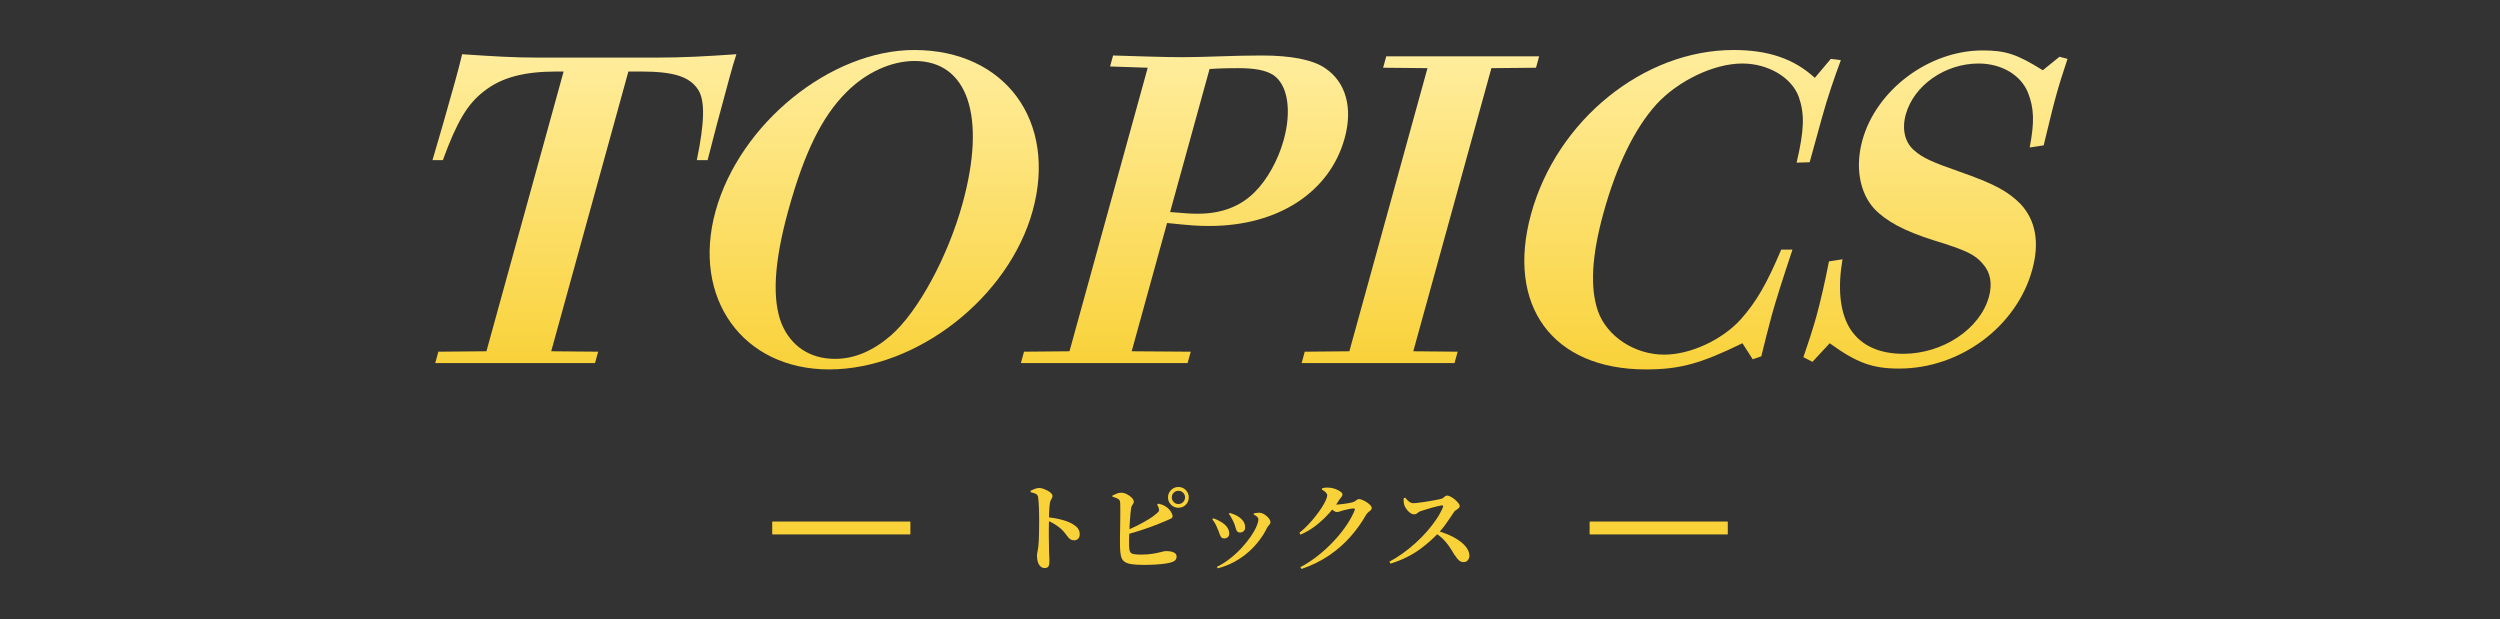 <?xml version="1.0" encoding="UTF-8"?><svg id="_レイヤー_2" xmlns="http://www.w3.org/2000/svg" xmlns:xlink="http://www.w3.org/1999/xlink" viewBox="0 0 1050.089 260"><rect x="0" y="0" width="1050.089" height="260" fill="#333333" stroke="none"/><defs><style>.cls-1{fill:#f9d23a;}.cls-2{fill:none;}.cls-3{fill:url(#_名称未設定グラデーション_20-5);}.cls-4{fill:url(#_名称未設定グラデーション_20-4);}.cls-5{fill:url(#_名称未設定グラデーション_20-3);}.cls-6{fill:url(#_名称未設定グラデーション_20);}.cls-7{fill:url(#_名称未設定グラデーション_20-6);}.cls-8{fill:url(#_名称未設定グラデーション_20-2);}</style><linearGradient id="_名称未設定グラデーション_20" x1="245.482" y1="152.51" x2="245.482" y2="22.776" gradientUnits="userSpaceOnUse"><stop offset="0" stop-color="#f9d23a"/><stop offset="1" stop-color="#ffed9d"/></linearGradient><linearGradient id="_名称未設定グラデーション_20-2" x1="367.2" y1="155.168" x2="367.2" y2="21.005" xlink:href="#_名称未設定グラデーション_20"/><linearGradient id="_名称未設定グラデーション_20-3" x1="497.527" x2="497.527" y2="23.309" xlink:href="#_名称未設定グラデーション_20"/><linearGradient id="_名称未設定グラデーション_20-4" x1="596.612" x2="596.612" y2="23.663" xlink:href="#_名称未設定グラデーション_20"/><linearGradient id="_名称未設定グラデーション_20-5" x1="706.741" y1="155.168" x2="706.741" y2="21.005" xlink:href="#_名称未設定グラデーション_20"/><linearGradient id="_名称未設定グラデーション_20-6" x1="812.96" y1="154.814" x2="812.96" y2="21.182" xlink:href="#_名称未設定グラデーション_20"/></defs><g id="_レイヤー_1-2"><path class="cls-6" d="M275.536,24.194c11.611,0,20.828-.531,33.771-1.418-1.207,3.723-1.844,6.025-3.018,10.28-3.324,12.052-7.251,26.938-9.074,34.205h-4.535c3.312-15.951,3.496-25.167.547-29.598-3.564-5.494-10.233-7.621-24.021-7.621h-5.262l-32.419,117.504,19.725.178-1.32,4.785h-67.121l1.32-4.785,20.186-.178,32.419-117.504h-2.903c-13.787,0-23.18,2.481-30.598,8.33-6.91,5.317-11.322,12.761-17.223,28.889h-4.354c2.528-8.508,6.183-21.091,9.458-32.965,1.223-4.431,2.006-7.267,2.997-11.521,13.362.887,21.196,1.418,31.899,1.418h49.525Z"/><path class="cls-8" d="M433.759,88.529c-10.074,36.51-48.682,66.639-85.508,66.639-36.283,0-57.771-29.952-47.697-66.462,10.121-36.687,48.248-67.701,83.441-67.701,38.279,0,60.129,29.952,49.764,67.524ZM374.113,140.989c11.447-9.924,24.02-33.142,30.182-55.474,10.121-36.687,2.195-59.903-20.117-59.903-9.797,0-20.369,4.785-28.654,13.115-10.273,10.279-17.646,25.167-24.443,49.802-6.014,21.8-6.822,37.219-2.764,47.498,3.939,9.393,11.906,14.71,22.428,14.71,8.164,0,15.986-3.367,23.369-9.748Z"/><path class="cls-5" d="M430.128,147.725l19.096-.178,32.859-119.099-15.816-.532,1.271-4.607c11.875.354,21.574.709,29.012.709,10.521,0,20.695-.709,33.393-.709,12.336,0,21.463,1.772,26.652,5.316,8.727,5.849,11.73,16.66,8.211,29.42-6.26,22.686-27.949,36.864-56.795,36.864-4.898,0-7.57-.177-17.799-1.24l-14.865,53.878,24.805.178-1.32,4.785h-70.023l1.32-4.785ZM491.484,89.062c6.203.53,8.512.709,11.596.709,9.979,0,17.885-3.014,23.9-9.04,5.229-5.14,9.885-13.469,12.232-21.977,3.424-12.405,1.689-23.217-4.443-27.293-3.271-1.95-7.381-2.836-14.818-2.836-3.266,0-5.986,0-11.891.355l-16.576,60.081Z"/><path class="cls-4" d="M548.048,147.725l18.734-.178,32.811-118.922-18.637-.177,1.32-4.785h64.219l-1.32,4.785-18.734.177-32.811,118.922,18.637.178-1.32,4.785h-64.219l1.32-4.785Z"/><path class="cls-3" d="M769.019,24.726l4.205.532c-2.828,7.62-5.621,15.773-7.82,23.749-2.104,7.621-3.717,13.47-5.281,19.141l-5.492.178c3.221-13.647,3.447-20.382.916-27.648-3.012-8.152-12.826-14.001-23.711-14.001-11.975,0-27.041,7.267-36.127,17.191-9.137,10.102-16.756,25.876-22.182,45.548-4.939,17.9-5.754,31.37-2.324,41.295,3.779,10.634,15.465,18.255,27.801,18.255,11.066,0,24.387-6.203,32.225-14.888,6.59-7.443,10.771-14.71,16.957-29.243h4.717c-4.246,12.761-7.102,21.8-8.619,27.294-1.467,5.316-3.094,11.875-4.477,17.546l-3.607,1.24-4.311-6.734c-17.816,8.684-26.434,10.988-40.584,10.988-39.186,0-58.832-26.762-48.172-65.397,10.855-39.346,47.273-68.766,85.006-68.766,14.695,0,25.461,3.721,34.145,11.696l6.736-7.976Z"/><path class="cls-7" d="M757.488,150.028c1.83-5.317,3.953-11.696,5.469-17.191,1.664-6.026,3.549-14.179,5.268-23.04l5.688-.887c-2.055,12.052-1.066,21.623,2.699,28.357,4.295,7.443,12.109,11.343,22.812,11.343,16.689,0,32.273-10.457,35.988-23.926,1.518-5.494.66-10.279-2.535-13.824-3.277-3.899-6.779-5.671-20.662-9.926-12.35-3.897-19.934-7.974-24.996-13.291-6.125-6.735-8.041-17.547-4.959-28.712,5.867-21.268,28.012-37.75,50.506-37.75,9.797,0,14.436,1.595,25.277,8.329l7.008-5.671,3.383.886c-1.977,5.85-3.479,10.634-4.945,15.951-1.76,6.381-3.158,12.761-5.078,20.382l-5.869.886c2.076-10.811,1.826-16.482-.719-23.04-3.025-7.443-11.139-12.229-20.752-12.229-14.15,0-27.215,9.216-30.59,21.444-1.711,6.204-.373,11.875,3.777,15.242,3.209,2.836,7.387,4.785,18.648,8.685,14.727,5.14,20.559,8.33,25.805,13.647,6.438,6.911,8.02,16.305,4.889,27.647-6.602,23.926-30.309,41.472-55.889,41.472-11.066,0-17.686-2.304-29.174-10.634l-7.232,7.798-3.816-1.949Z"/><path class="cls-1" d="M438.765,238.593c-.667,0-1.24-.227-1.721-.68-.479-.454-.847-1.061-1.1-1.82-.254-.76-.38-1.633-.38-2.62,0-.533.066-1.073.2-1.62.133-.546.253-1.26.359-2.14.08-.746.146-1.606.2-2.58.053-.974.086-1.98.1-3.021s.026-2.013.04-2.92c.014-.906.021-1.652.021-2.239,0-.854-.007-1.767-.021-2.74s-.04-1.94-.08-2.9c-.039-.96-.086-1.84-.14-2.64s-.12-1.427-.2-1.88c-.134-.666-.479-1.134-1.04-1.4-.56-.266-1.253-.479-2.08-.64l-.04-.641c.587-.266,1.193-.525,1.82-.779.626-.253,1.233-.38,1.82-.38.479,0,1.04.113,1.68.34.641.227,1.26.5,1.86.819.6.32,1.086.674,1.46,1.061.373.387.56.74.56,1.06,0,.4-.073.734-.22,1-.146.268-.307.547-.48.84-.173.294-.3.694-.38,1.2-.08.587-.153,1.268-.22,2.04-.066.774-.113,1.601-.14,2.48-.027.88-.04,1.787-.04,2.72-.027,1.067-.047,2.187-.061,3.36s-.014,2.347,0,3.52c.014,1.174.033,2.294.061,3.36.026,1.066.04,2.054.04,2.96.053,1.014.093,1.859.12,2.54.025.68.04,1.153.04,1.42,0,1.04-.141,1.786-.421,2.24-.279.453-.819.68-1.619.68ZM451.205,226.953c-.64,0-1.16-.127-1.56-.381-.4-.253-.774-.612-1.12-1.079-.347-.467-.76-1.007-1.24-1.62-.479-.613-1.106-1.267-1.88-1.96-.693-.587-1.487-1.16-2.38-1.721-.894-.56-2.007-1.12-3.34-1.68v-1.28c2.186.188,4.26.54,6.22,1.061,1.96.52,3.526,1.14,4.7,1.859.88.507,1.586,1.094,2.12,1.761.533.667.8,1.533.8,2.6,0,.64-.207,1.207-.62,1.7-.414.493-.98.74-1.7.74Z"/><path class="cls-1" d="M480.285,237.272c-2.214,0-3.967-.113-5.26-.34-1.294-.227-2.267-.62-2.92-1.18-.654-.561-1.087-1.347-1.3-2.36-.214-1.013-.334-2.266-.36-3.76-.027-.96-.034-2.066-.021-3.32.014-1.253.033-2.56.061-3.92.026-1.359.046-2.7.06-4.02.014-1.32.021-2.533.021-3.641,0-1.105-.007-2.04-.021-2.8s-.06-1.246-.14-1.46c-.16-.453-.514-.813-1.06-1.08-.547-.266-1.247-.52-2.101-.76v-.48c.48-.239,1.073-.506,1.78-.8.706-.293,1.353-.426,1.939-.399.587,0,1.187.127,1.801.38.612.254,1.186.573,1.72.96.533.387.96.794,1.28,1.22.319.427.479.813.479,1.16s-.08.64-.24.88c-.159.24-.326.494-.5.76-.174.268-.3.601-.38,1-.106.641-.207,1.494-.3,2.561-.094,1.066-.18,2.227-.26,3.479-.08,1.254-.147,2.507-.2,3.76-.054,1.254-.094,2.407-.12,3.46-.026,1.055-.026,1.914,0,2.58.026,1.094.146,1.914.36,2.46.213.547.673.907,1.38,1.08.706.174,1.78.261,3.22.261,1.946,0,3.646-.127,5.101-.381,1.453-.253,2.633-.5,3.54-.739.906-.24,1.492-.36,1.76-.36,1.493,0,2.633.187,3.42.561.786.373,1.18.946,1.18,1.72,0,.693-.187,1.214-.56,1.56-.374.347-.84.614-1.4.8-.693.24-1.64.446-2.84.62s-2.574.307-4.12.4c-1.547.093-3.214.14-5,.14ZM472.645,223.072c1.76-.746,3.506-1.553,5.239-2.42,1.733-.866,3.327-1.753,4.78-2.659s2.62-1.773,3.5-2.601c.32-.293.526-.56.62-.8.093-.24.086-.573-.02-1-.08-.32-.2-.633-.36-.94-.16-.306-.28-.54-.36-.699l.4-.4c.693.134,1.293.294,1.8.48s1.026.467,1.561.84c.88.613,1.553,1.3,2.02,2.06.466.76.7,1.38.7,1.86,0,.507-.254.859-.76,1.06-.507.2-1.134.487-1.881.86-1.279.56-2.767,1.167-4.46,1.82s-3.566,1.319-5.619,2c-2.054.68-4.28,1.354-6.681,2.02l-.479-1.48ZM494.965,213.272c-1.199,0-2.227-.42-3.08-1.26s-1.279-1.873-1.279-3.1c0-1.2.426-2.227,1.279-3.08s1.881-1.28,3.08-1.28c1.227,0,2.261.427,3.101,1.28s1.26,1.88,1.26,3.08c0,1.227-.42,2.26-1.26,3.1s-1.874,1.26-3.101,1.26ZM494.965,211.713c.773,0,1.434-.273,1.98-.82.546-.546.82-1.206.82-1.979s-.274-1.427-.82-1.96c-.547-.533-1.207-.801-1.98-.801s-1.427.268-1.96.801-.8,1.187-.8,1.96.267,1.434.8,1.979c.533.547,1.187.82,1.96.82Z"/><path class="cls-1" d="M514.205,226.152c-.587,0-1.02-.192-1.3-.58-.28-.386-.521-.893-.72-1.52-.2-.626-.474-1.313-.82-2.06-.32-.854-.66-1.587-1.02-2.2-.36-.613-.74-1.16-1.141-1.641l.4-.439c.613.187,1.193.414,1.74.68.546.267.992.507,1.34.72,1.146.641,2.04,1.388,2.68,2.24.64.854.96,1.774.96,2.76,0,.587-.18,1.074-.54,1.46-.36.388-.887.58-1.58.58ZM511.125,238.112c1.946-.96,3.793-2.126,5.54-3.5,1.746-1.373,3.347-2.846,4.8-4.42,1.453-1.573,2.714-3.126,3.78-4.659s1.887-2.953,2.46-4.261c.573-1.306.86-2.359.86-3.16,0-.373-.181-.726-.54-1.06-.36-.333-.834-.646-1.42-.94l.04-.479c.319-.053.692-.113,1.12-.18.426-.066.812-.101,1.159-.101.507,0,1.033.134,1.58.4s1.061.606,1.54,1.02c.48.414.866.847,1.16,1.3.293.454.44.881.44,1.28,0,.4-.194.794-.58,1.181-.387.387-.688.807-.9,1.26-.854,1.76-1.934,3.5-3.24,5.22s-2.826,3.347-4.56,4.88c-1.733,1.534-3.674,2.887-5.82,4.061-2.146,1.173-4.5,2.093-7.06,2.76l-.36-.601ZM520.925,223.673c-.613,0-1.054-.18-1.319-.54-.268-.36-.474-.854-.62-1.48-.147-.626-.38-1.326-.7-2.1-.16-.373-.367-.8-.62-1.28-.254-.479-.507-.939-.76-1.38-.254-.439-.5-.78-.74-1.02l.36-.44c.64.214,1.22.414,1.74.601.52.187,1.06.453,1.619.8.934.56,1.687,1.227,2.261,2,.573.773.859,1.693.859,2.76,0,.667-.22,1.18-.659,1.54-.44.36-.914.54-1.421.54Z"/><path class="cls-1" d="M545.765,223.833c1.306-1.066,2.54-2.206,3.699-3.42,1.16-1.214,2.227-2.446,3.2-3.7.974-1.253,1.82-2.44,2.54-3.561.72-1.119,1.28-2.126,1.68-3.02.4-.894.601-1.593.601-2.1,0-.4-.214-.813-.64-1.24-.428-.427-.961-.813-1.601-1.16l.12-.561c.373-.079.767-.152,1.18-.22.413-.066.953-.073,1.62-.02.88.026,1.76.2,2.641.52.88.32,1.612.694,2.199,1.12.587.427.88.813.88,1.16,0,.427-.113.754-.34.979-.227.228-.514.594-.859,1.101-1.174,1.92-2.601,3.827-4.28,5.72-1.68,1.894-3.54,3.64-5.58,5.24-2.04,1.6-4.22,2.894-6.54,3.88l-.52-.72ZM546.205,238.232c2.561-1.359,5.021-2.973,7.38-4.84,2.36-1.866,4.547-3.873,6.561-6.02,2.013-2.146,3.786-4.34,5.319-6.58s2.714-4.4,3.54-6.48c.187-.506.026-.76-.479-.76-.214,0-.527.034-.94.1-.413.067-.873.154-1.38.261s-.986.214-1.439.319c-.454.107-.827.214-1.12.32-.427.134-.808.254-1.141.36s-.699.159-1.1.159c-.347,0-.767-.186-1.26-.56-.494-.373-1.021-.786-1.58-1.24l.76-1.439c.427.054.78.087,1.06.1.28.014.554.021.82.021.347,0,.854-.033,1.521-.101.666-.066,1.38-.153,2.14-.26s1.46-.22,2.1-.34c.641-.12,1.094-.233,1.36-.34.506-.16.953-.413,1.34-.761.387-.346.793-.52,1.22-.52.294,0,.727.113,1.301.34.573.227,1.166.534,1.779.92.613.387,1.134.8,1.561,1.24.426.439.64.86.64,1.26,0,.374-.146.688-.439.94-.294.254-.607.514-.94.779-.334.268-.634.601-.9,1-1.946,3.414-4.199,6.561-6.76,9.44-2.56,2.88-5.514,5.46-8.859,7.74-3.348,2.279-7.207,4.18-11.58,5.7l-.48-.761Z"/><path class="cls-1" d="M583.605,235.913c1.866-.986,3.74-2.153,5.62-3.5s3.692-2.813,5.439-4.4c1.746-1.586,3.36-3.233,4.84-4.94,1.48-1.706,2.794-3.42,3.94-5.14s2.026-3.353,2.64-4.899c.214-.507.066-.761-.439-.761-.4.054-.98.167-1.74.34-.76.174-1.587.388-2.48.641-.894.254-1.739.507-2.54.76-.8.254-1.453.46-1.96.62-.453.134-.819.313-1.1.54s-.554.427-.82.6c-.267.174-.6.261-1,.261-.587,0-1.167-.214-1.739-.641-.574-.426-1.074-.939-1.5-1.54-.428-.6-.721-1.14-.881-1.62-.133-.426-.227-.886-.279-1.38-.054-.493-.067-1.006-.04-1.54l.68-.279c.293.373.613.739.96,1.1s.72.653,1.12.88.826.34,1.28.34c.533,0,1.22-.053,2.06-.16.84-.105,1.733-.226,2.681-.359.945-.134,1.88-.286,2.8-.46s1.746-.326,2.479-.46,1.286-.254,1.66-.36c.347-.08.653-.233.92-.46s.533-.44.8-.64c.267-.2.533-.301.801-.301.426,0,.939.16,1.54.48.6.32,1.186.72,1.76,1.2.573.479,1.053.967,1.439,1.46s.58.899.58,1.22c0,.374-.16.7-.479.98-.32.279-.667.533-1.04.76-.374.227-.641.46-.8.7-.48.693-1.061,1.554-1.74,2.58-.681,1.026-1.427,2.094-2.24,3.199-.813,1.107-1.7,2.167-2.66,3.181-.906.934-1.993,1.979-3.26,3.14s-2.714,2.34-4.34,3.54c-1.627,1.2-3.48,2.327-5.561,3.38-2.08,1.054-4.399,1.98-6.96,2.78l-.439-.84ZM614.725,236.112c-.534,0-1.014-.133-1.44-.399s-.834-.646-1.22-1.141c-.387-.492-.82-1.086-1.3-1.779-.667-1.146-1.36-2.253-2.08-3.32-.721-1.066-1.587-2.106-2.601-3.12-1.014-1.013-2.319-1.96-3.92-2.84l.641-.8c1.812.453,3.579,1.04,5.3,1.76,1.72.72,3.266,1.554,4.64,2.5,1.373.947,2.46,1.974,3.26,3.08.801,1.106,1.2,2.26,1.2,3.46,0,.614-.214,1.2-.64,1.76-.427.561-1.04.84-1.84.84Z"/><rect class="cls-1" x="324.364" y="219.068" width="58.029" height="5.41"/><rect class="cls-1" x="667.696" y="219.068" width="58.029" height="5.41"/><rect class="cls-2" width="1050.089" height="260"/></g></svg>